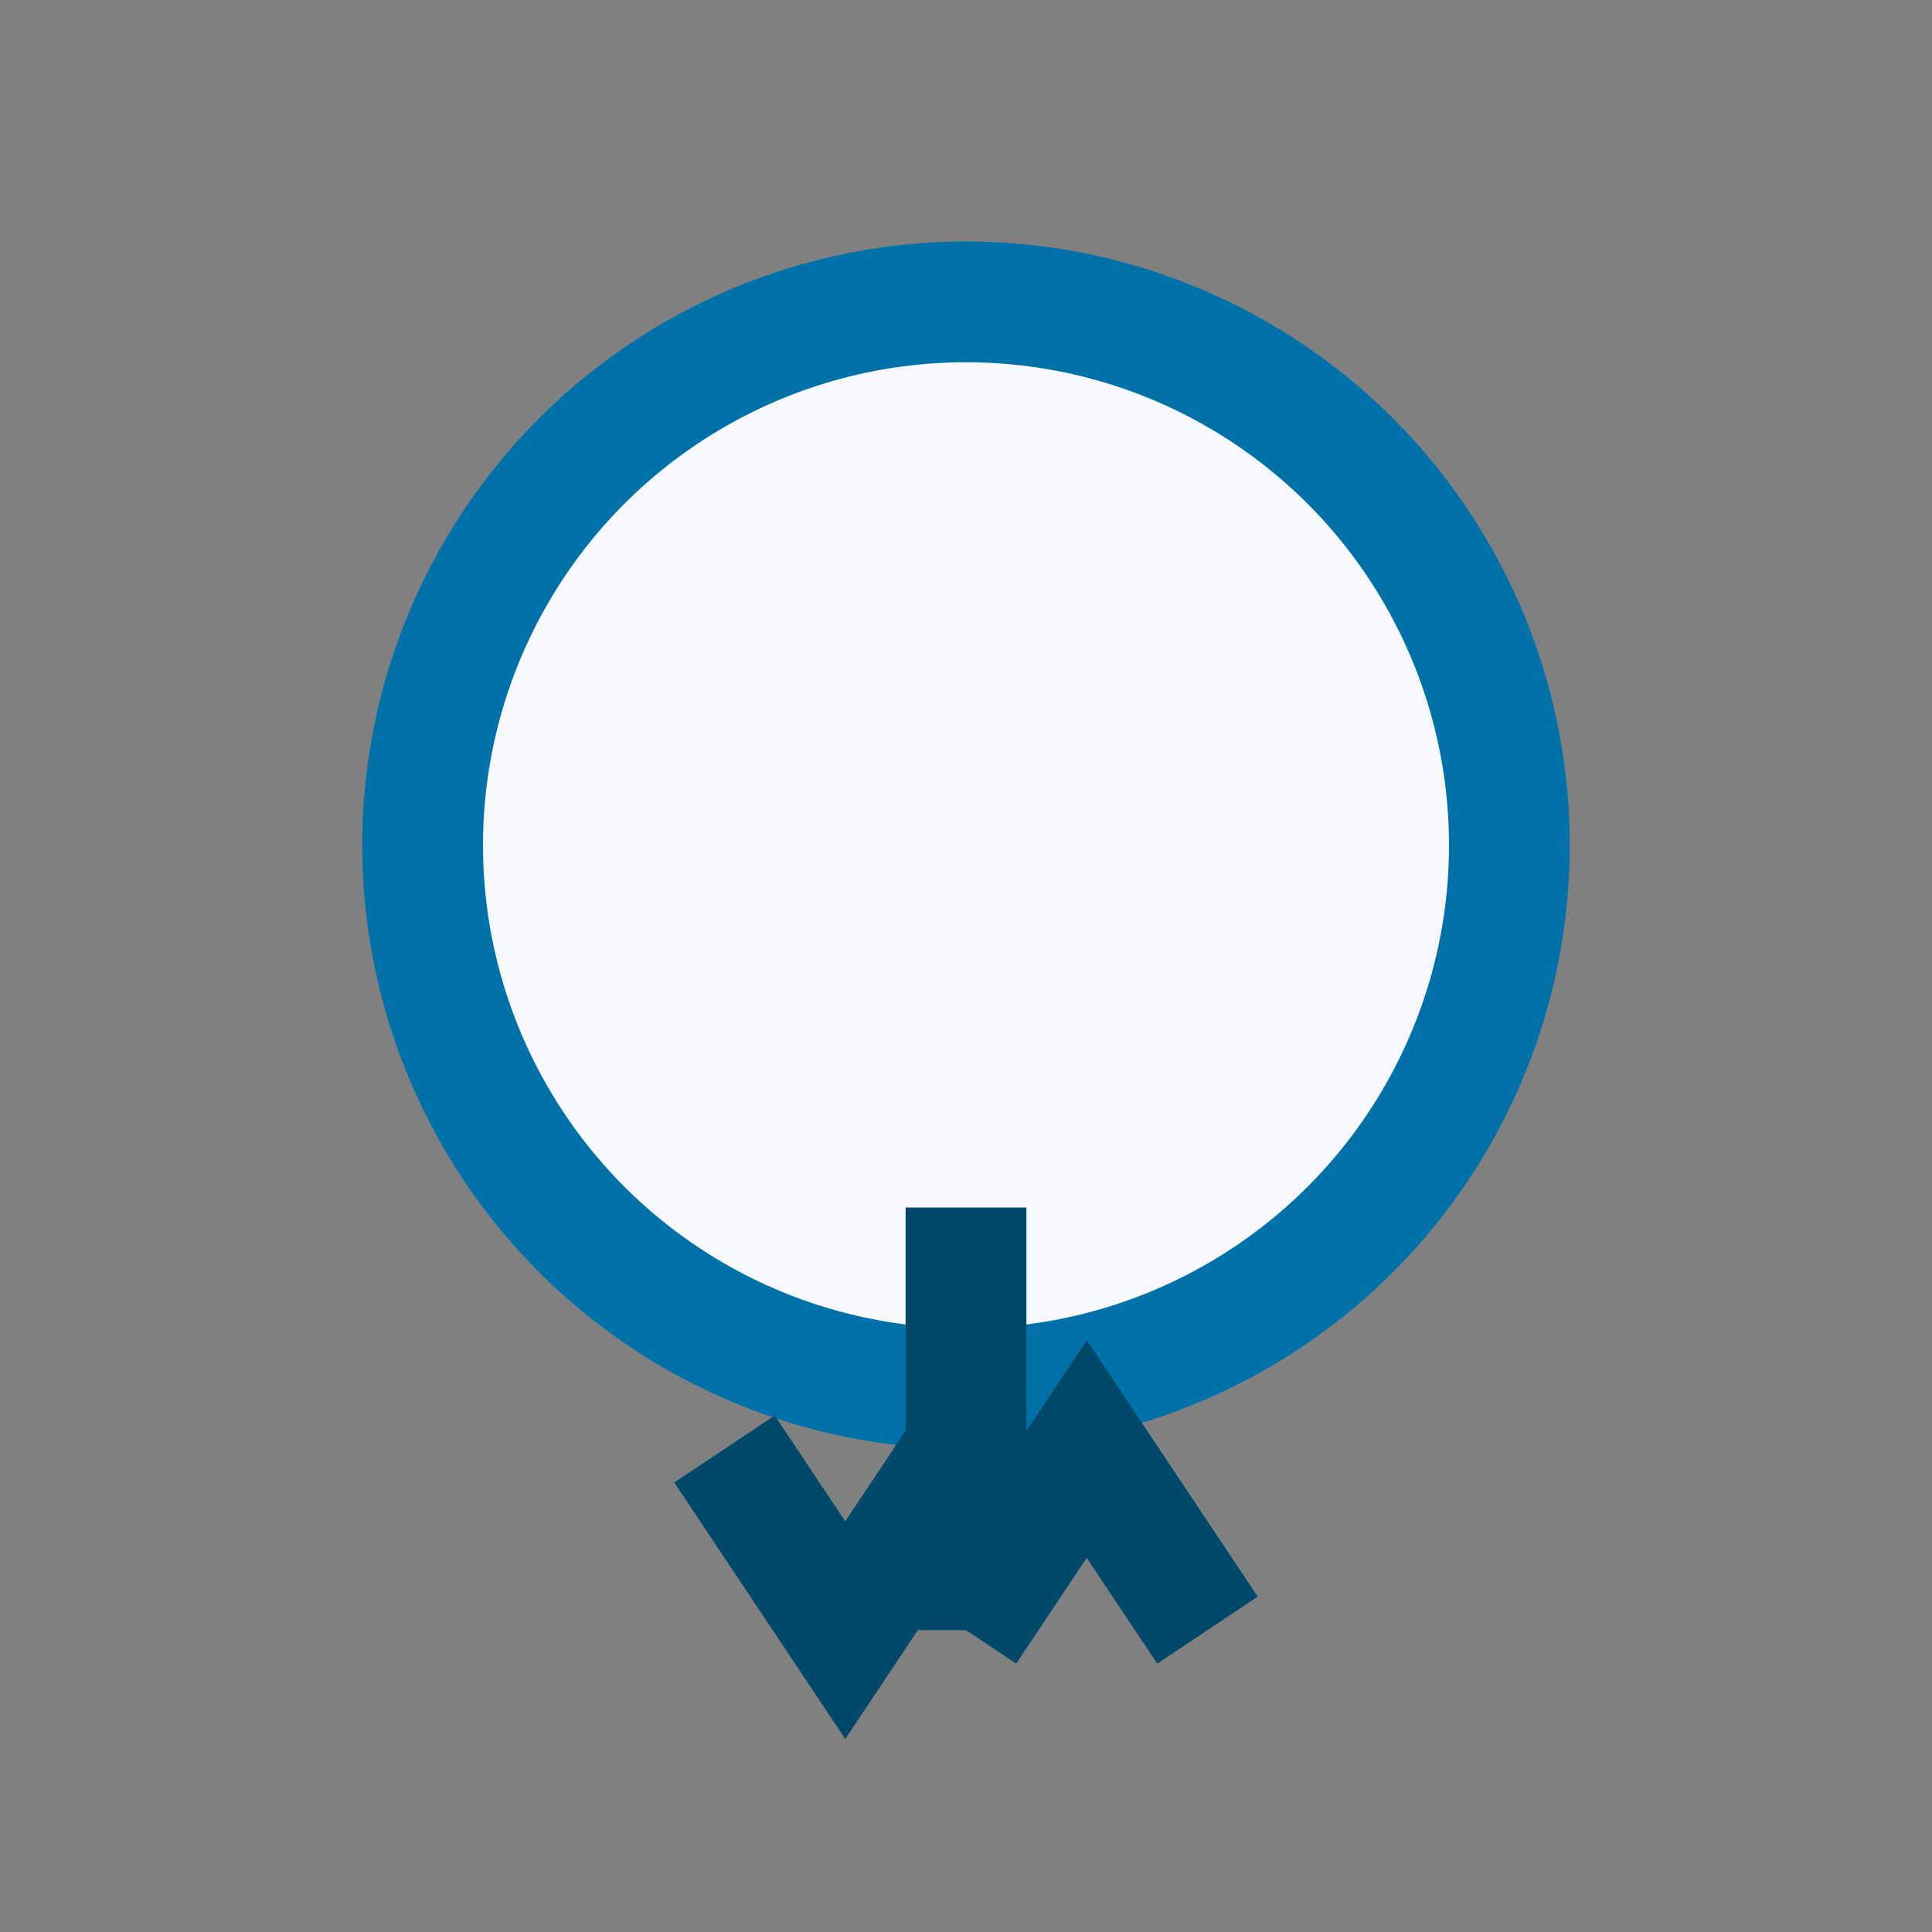 <?xml version="1.0" encoding="UTF-8"?>
<svg xmlns="http://www.w3.org/2000/svg" width="32" height="32" viewBox="0 0 32 32"><rect x="0" y="0" width="32" height="32" fill="#808080" stroke="none"/><circle cx="16" cy="14" r="9" fill="#F7F8FC" stroke="#0072A9" stroke-width="2"/><path d="M16 20v7m0 0l2-3 2 3m-4-3l-2 3-2-3" stroke="#00496B" stroke-width="2" fill="none"/></svg>